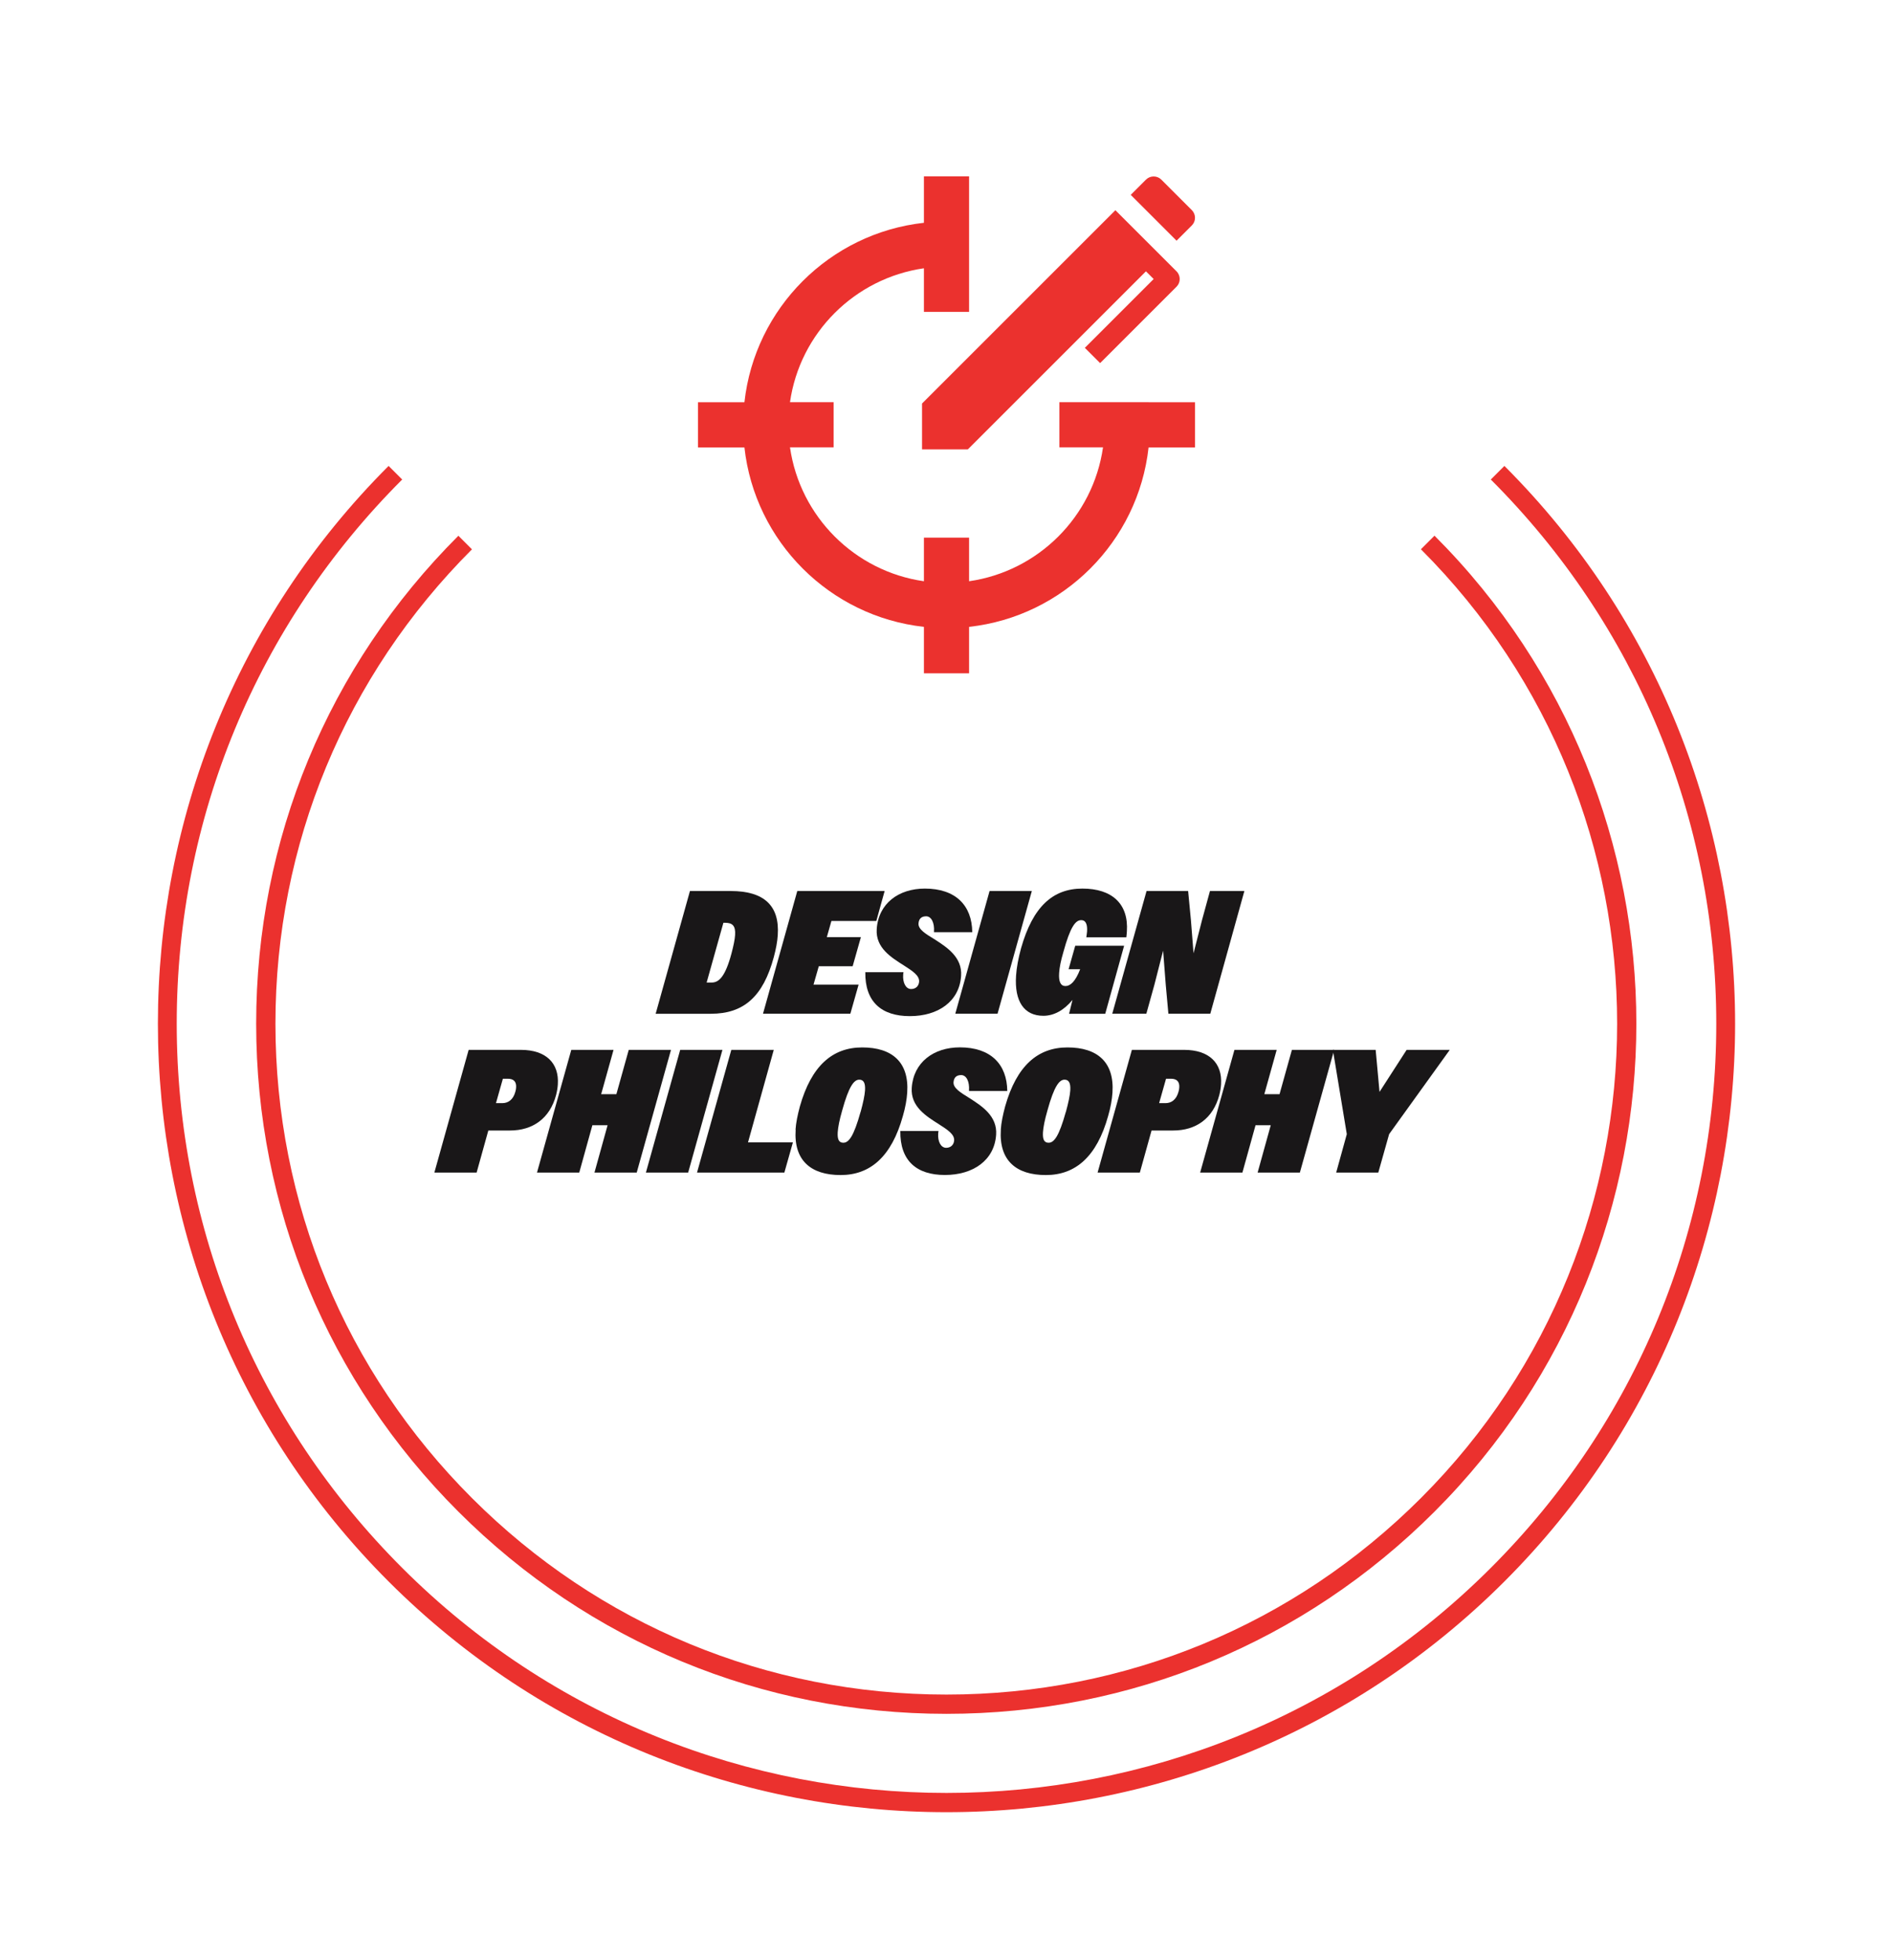 <svg width="280" height="290" viewBox="0 0 280 290" fill="none" xmlns="http://www.w3.org/2000/svg">
<path d="M102.04 131.82H108.09C113 131.82 115.34 133.97 115.04 138.36C114.98 139.32 114.78 140.38 114.46 141.58C112.88 147.46 110 149.98 105.14 149.98H96.981L102.05 131.83L102.04 131.82ZM107 136.52L104.52 145.36H105.27C106.3 145.36 107.26 144.56 108.19 141.08C108.5 139.91 108.69 139 108.73 138.33C108.82 136.96 108.34 136.52 107.25 136.52H106.99H107Z" fill="#191718"/>
<path d="M117.929 131.82H130.849L129.619 136.25H122.979L122.299 138.64H127.339L126.119 142.95H121.109L120.329 145.67H126.999L125.779 149.97H112.859L117.929 131.82Z" fill="#191718"/>
<path d="M127.98 143.83H133.64C133.61 143.96 133.6 144.09 133.59 144.22C133.51 145.36 133.97 146.32 134.77 146.32C135.49 146.32 135.91 145.83 135.95 145.23C136.01 144.32 134.97 143.65 133.71 142.84C131.83 141.65 129.49 140.22 129.68 137.45C129.93 133.66 132.92 131.46 136.8 131.46C141.35 131.46 143.77 133.95 143.81 137.92H138.15V137.82C138.24 136.52 137.76 135.56 136.99 135.56C136.32 135.56 135.91 135.9 135.86 136.62C135.8 137.48 136.89 138.15 138.21 138.95C140.07 140.14 142.35 141.62 142.16 144.37C141.91 148.16 138.76 150.33 134.58 150.33C130.4 150.33 127.93 148.23 127.99 143.82L127.98 143.83Z" fill="#191718"/>
<path d="M146.371 131.82H152.621L147.551 149.97H141.301L146.371 131.82Z" fill="#191718"/>
<path d="M158.62 147.95C157.38 149.45 155.9 150.28 154.33 150.28C151.46 150.28 150.03 148.13 150.29 144.32C150.37 143.13 150.62 141.78 151.03 140.28C152.76 134.16 155.71 131.46 160.1 131.46C164.49 131.46 166.95 133.72 166.68 137.79C166.66 138.07 166.64 138.36 166.6 138.67H160.68C160.72 138.39 160.77 138.07 160.79 137.81C160.85 136.88 160.67 136.13 159.92 136.13C159.09 136.13 158.31 137.09 157.28 140.88C156.91 142.12 156.71 143.16 156.66 143.94C156.57 145.24 156.89 145.88 157.59 145.88C158.29 145.88 159.05 145.26 159.77 143.39H158.06L159.04 139.92H166.27L163.48 149.98H158.13L158.63 147.96L158.62 147.95Z" fill="#191718"/>
<path d="M169.59 131.82H175.74L176.15 136.1L176.54 141.03L177.8 136.1L178.97 131.82H184.06L179.02 149.97H172.82L172.43 145.69L172.04 140.64L170.75 145.69L169.56 149.97H164.52L169.59 131.82Z" fill="#191718"/>
<path d="M69.31 155.32H77.04C80.76 155.32 82.72 157.29 82.51 160.43C82.48 160.92 82.39 161.47 82.25 162.01C81.32 165.51 78.75 167.25 75.44 167.25H72.23L70.5 173.47H64.25L69.32 155.32H69.31ZM74.38 159.6L73.36 163.2H74.32C75.17 163.2 75.91 162.68 76.22 161.54C76.29 161.31 76.33 161.1 76.34 160.89C76.4 160.04 75.99 159.59 75.11 159.59H74.39L74.38 159.6Z" fill="#191718"/>
<path d="M84.5 155.32H90.75L88.92 161.88H91.17L93 155.32H99.25L94.18 173.47H87.93L89.87 166.47H87.62L85.68 173.47H79.43L84.5 155.32Z" fill="#191718"/>
<path d="M100.609 155.32H106.859L101.789 173.47H95.539L100.609 155.32Z" fill="#191718"/>
<path d="M108.17 155.32H114.45L110.64 169.01H117.28L116.02 173.47H103.1L108.17 155.32Z" fill="#191718"/>
<path d="M117.669 167.12C117.739 166.11 117.969 164.97 118.309 163.7C120.009 157.68 123.129 154.96 127.529 154.96C131.929 154.96 134.489 157.11 134.189 161.65C134.119 162.68 133.919 163.83 133.549 165.1C131.879 171.11 128.729 173.84 124.339 173.84C119.949 173.84 117.379 171.69 117.689 167.12H117.669ZM127.299 164.5C127.679 163.1 127.899 162.06 127.949 161.31C128.019 160.19 127.719 159.73 127.099 159.73C126.329 159.73 125.569 160.66 124.569 164.29C124.159 165.72 123.959 166.75 123.909 167.51C123.839 168.62 124.119 169.06 124.739 169.06C125.539 169.06 126.269 168.15 127.289 164.5H127.299Z" fill="#191718"/>
<path d="M133.16 167.32H138.82C138.79 167.45 138.78 167.58 138.77 167.71C138.69 168.85 139.15 169.81 139.95 169.81C140.67 169.81 141.09 169.32 141.13 168.72C141.19 167.81 140.15 167.14 138.89 166.33C137.01 165.14 134.67 163.71 134.86 160.94C135.11 157.16 138.1 154.95 141.98 154.95C146.53 154.95 148.95 157.44 148.99 161.41H143.33V161.31C143.42 160.01 142.95 159.05 142.17 159.05C141.5 159.05 141.09 159.39 141.04 160.11C140.98 160.97 142.07 161.64 143.39 162.45C145.25 163.64 147.53 165.12 147.34 167.87C147.09 171.66 143.94 173.83 139.76 173.83C135.58 173.83 133.11 171.73 133.17 167.32H133.16Z" fill="#191718"/>
<path d="M148.029 167.12C148.099 166.11 148.329 164.97 148.669 163.7C150.369 157.68 153.489 154.96 157.889 154.96C162.289 154.96 164.849 157.11 164.549 161.65C164.479 162.68 164.279 163.83 163.909 165.1C162.239 171.11 159.089 173.84 154.699 173.84C150.309 173.84 147.739 171.69 148.039 167.12H148.029ZM157.659 164.5C158.039 163.1 158.259 162.06 158.309 161.31C158.379 160.19 158.079 159.73 157.459 159.73C156.689 159.73 155.929 160.66 154.929 164.29C154.519 165.72 154.319 166.75 154.269 167.51C154.199 168.62 154.479 169.06 155.099 169.06C155.899 169.06 156.629 168.15 157.649 164.5H157.659Z" fill="#191718"/>
<path d="M167.41 155.32H175.14C178.86 155.32 180.82 157.29 180.61 160.43C180.58 160.92 180.49 161.47 180.35 162.01C179.42 165.51 176.85 167.25 173.54 167.25H170.33L168.6 173.47H162.35L167.42 155.32H167.41ZM172.47 159.6L171.45 163.2H172.41C173.26 163.2 174 162.68 174.31 161.54C174.38 161.31 174.42 161.1 174.43 160.89C174.49 160.04 174.08 159.59 173.2 159.59H172.48L172.47 159.6Z" fill="#191718"/>
<path d="M182.59 155.32H188.84L187.01 161.88H189.26L191.09 155.32H197.34L192.27 173.47H186.02L187.96 166.47H185.71L183.77 173.47H177.52L182.59 155.32Z" fill="#191718"/>
<path d="M199.21 167.79L197.15 155.32H203.48L204.05 161.54L208.06 155.32H214.44L205.47 167.79L203.87 173.47H197.64L199.21 167.79Z" fill="#191718"/>
<path d="M140 268.1C110.12 268.1 80.231 256.72 57.48 233.97C11.98 188.47 11.98 114.43 57.48 68.93L59.49 70.94C37.99 92.44 26.14 121.04 26.14 151.45C26.14 181.86 37.98 210.45 59.49 231.96C103.89 276.35 176.12 276.35 220.51 231.96C242.01 210.46 253.86 181.86 253.86 151.45C253.86 121.04 242.02 92.45 220.51 70.94L222.52 68.93C268.02 114.43 268.02 188.47 222.52 233.97C199.77 256.72 169.88 268.1 140 268.1Z" fill="#EB312E"/>
<path d="M140.001 253.55C112.731 253.55 87.091 242.93 67.801 223.64C48.511 204.36 37.891 178.72 37.891 151.45C37.891 124.18 48.511 98.54 67.801 79.26L69.811 81.27C51.061 100.02 40.741 124.94 40.741 151.45C40.741 177.96 51.061 202.89 69.811 221.63C88.561 240.38 113.481 250.7 139.991 250.7C166.501 250.7 191.421 240.38 210.171 221.63C248.871 182.93 248.871 119.96 210.171 81.26L212.181 79.25C251.991 119.06 251.991 183.83 212.181 223.64C192.901 242.93 167.261 253.55 139.991 253.55H140.001Z" fill="#EB312E"/>
<path d="M170.631 41.27L169.501 40.14L143.161 66.48H136.381V59.7L164.981 31.1L174.031 40.15C174.651 40.77 174.651 41.79 174.031 42.41L162.721 53.72L160.461 51.46L170.641 41.28L170.631 41.27ZM171.771 26.57L176.291 31.09C176.911 31.71 176.911 32.73 176.291 33.35L174.031 35.61L167.251 28.83L169.511 26.57C170.131 25.95 171.151 25.95 171.771 26.57Z" fill="#EB312E"/>
<path d="M169.89 59.51H176.76V66.19H169.89C168.35 80.13 157.28 91.2 143.34 92.74V99.61H136.66V92.74C122.72 91.2 111.65 80.13 110.11 66.19H103.24V59.51H110.11C111.65 45.57 122.72 34.5 136.66 32.96V26.09H143.34V46.14H136.66V39.69C126.42 41.16 118.31 49.26 116.85 59.5H123.3V66.18H116.85C118.32 76.42 126.42 84.53 136.66 85.99V79.54H143.34V85.99C153.58 84.52 161.69 76.42 163.15 66.18H156.7V59.5H169.88L169.89 59.51Z" fill="#EB312E"/>
</svg>
